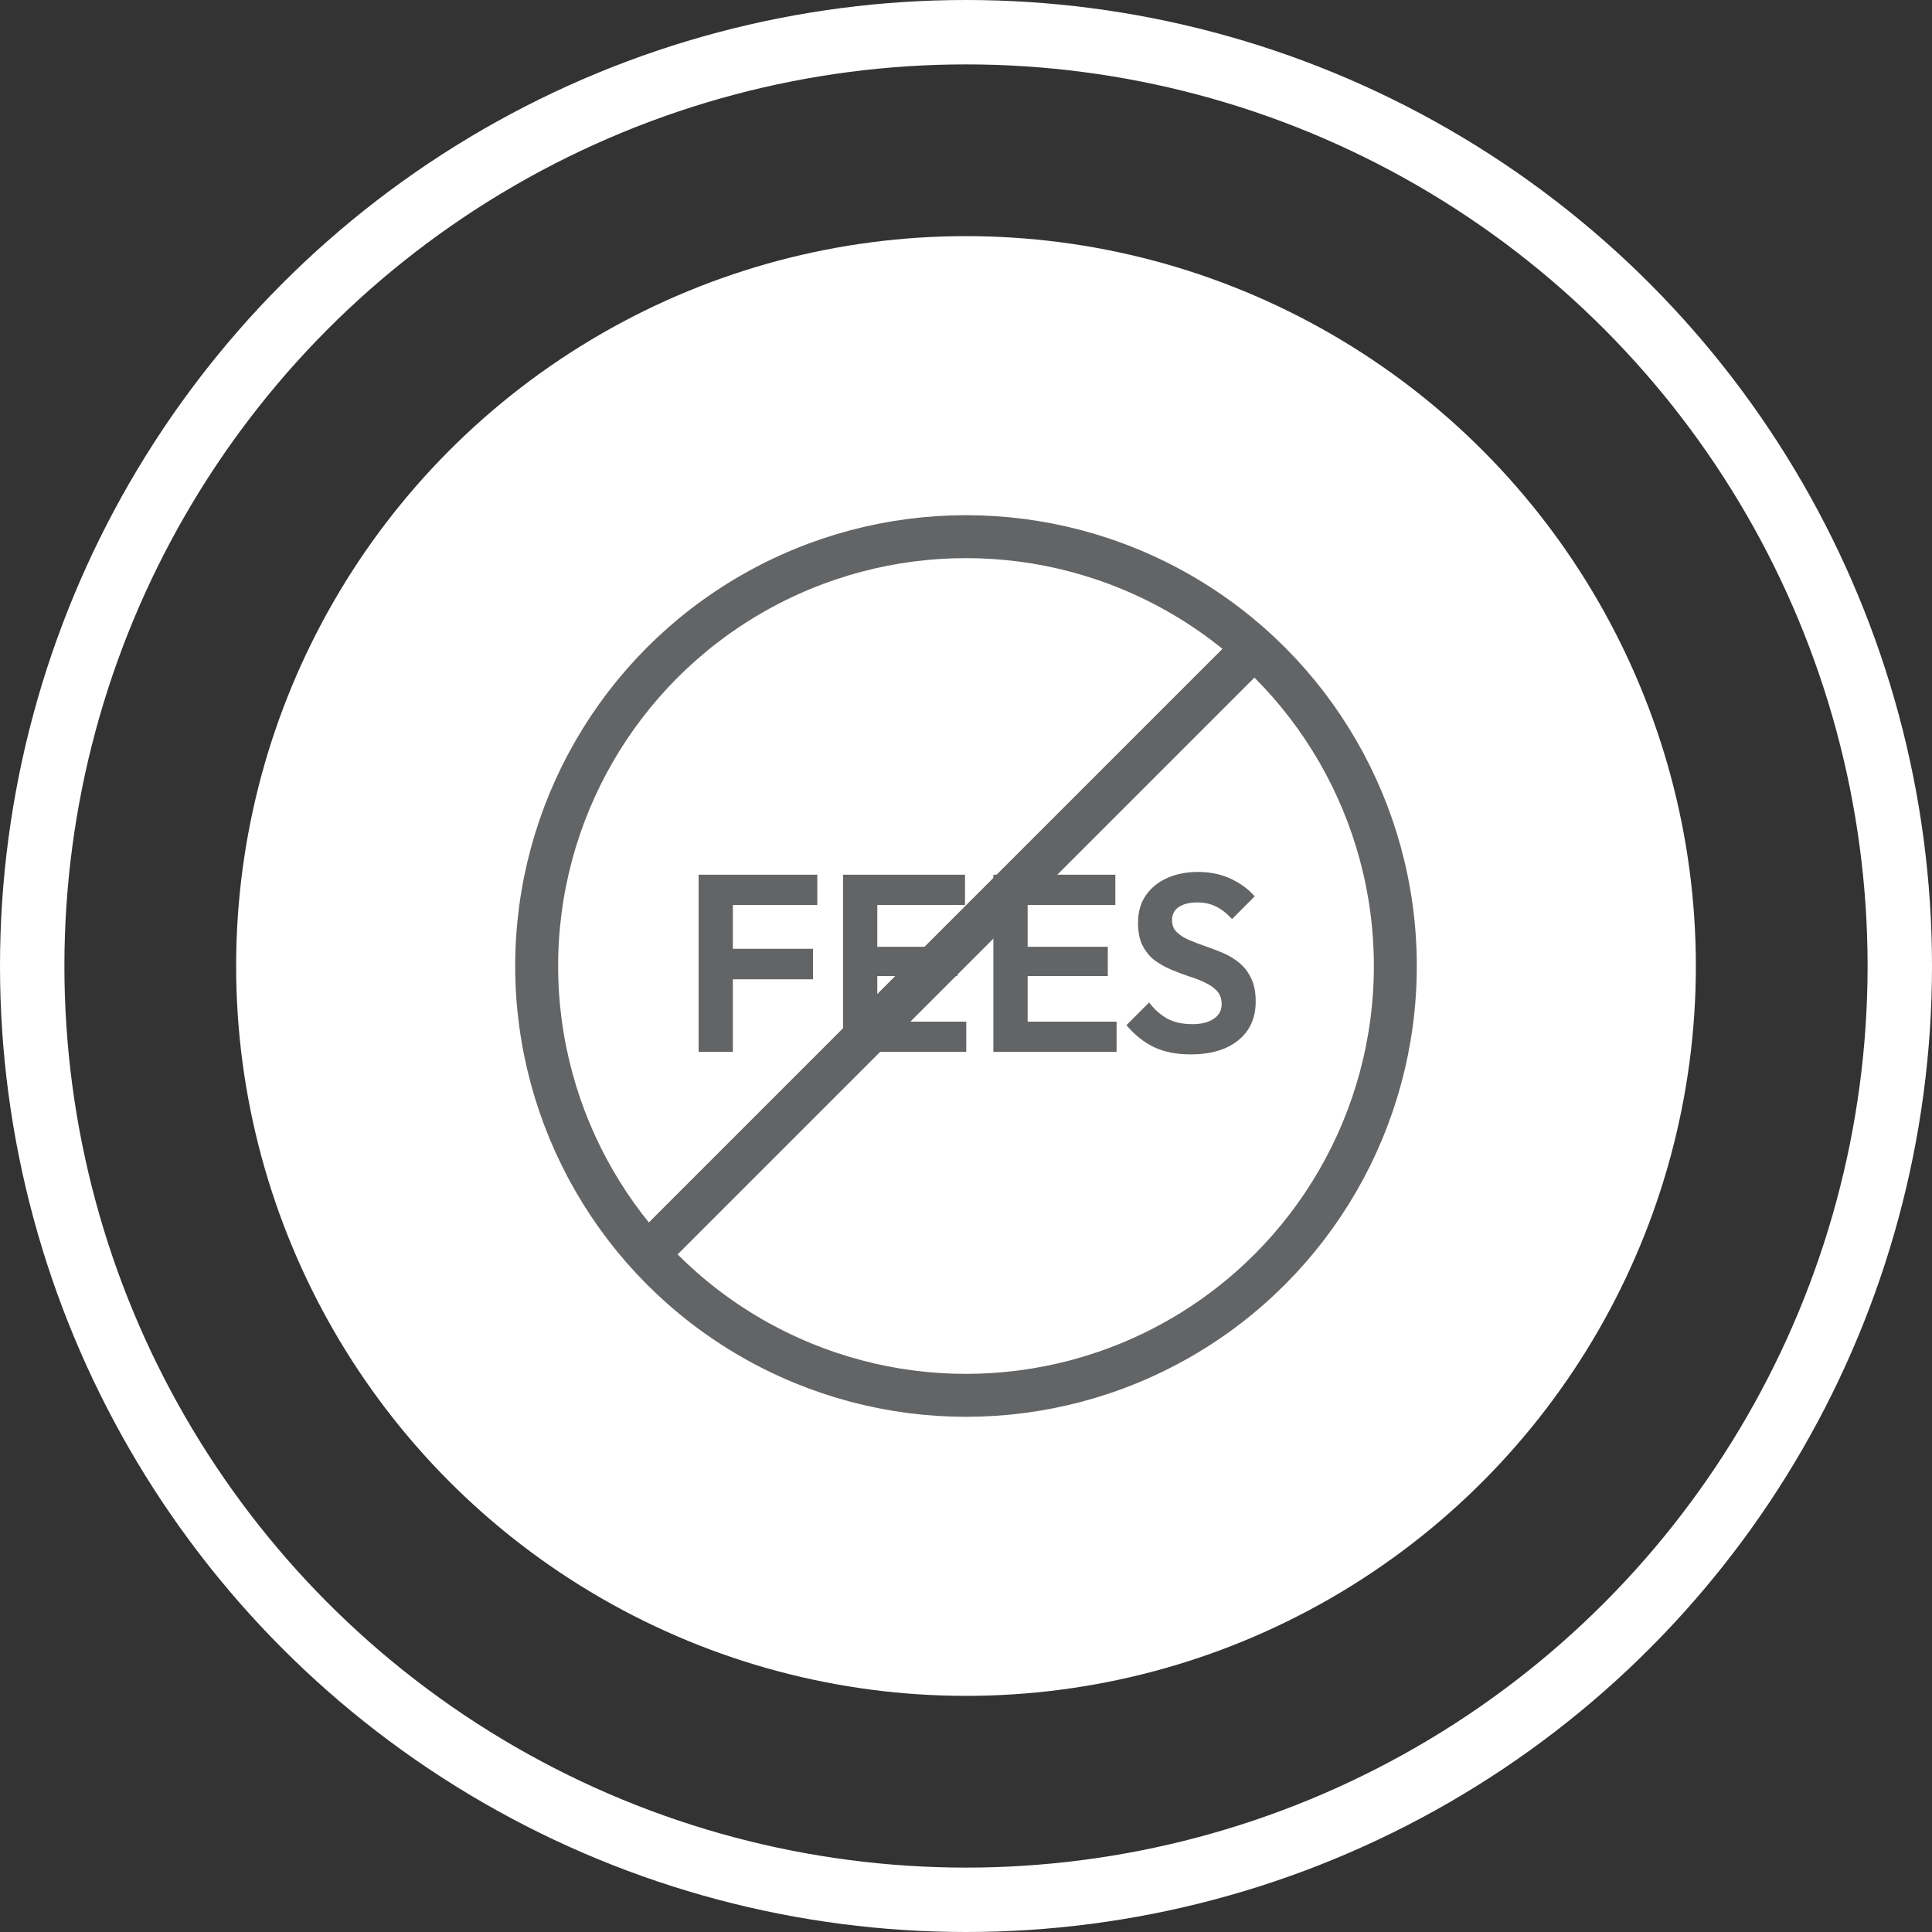<svg width="90" height="90" viewBox="0 0 90 90" fill="none" xmlns="http://www.w3.org/2000/svg">
<rect x="0" y="0" width="90" height="90" fill="#333333" stroke="none"/>
<circle cx="45" cy="45" r="43.5" stroke="white" stroke-width="3"/>
<circle cx="45" cy="45" r="34" fill="white"/>
<circle cx="45" cy="45" r="20" stroke="#636466" stroke-width="2"/>
<path d="M32.544 49V40.748H34.14V49H32.544ZM33.718 45.619V44.199H37.873V45.619H33.718ZM33.718 42.156V40.748H38.073V42.156H33.718ZM39.272 49V40.748H40.868V49H39.272ZM40.446 49V47.592H45.012V49H40.446ZM40.446 45.467V44.105H44.601V45.467H40.446ZM40.446 42.156V40.748H44.954V42.156H40.446ZM46.275 49V40.748H47.871V49H46.275ZM47.449 49V47.592H52.015V49H47.449ZM47.449 45.467V44.105H51.605V45.467H47.449ZM47.449 42.156V40.748H51.957V42.156H47.449ZM55.467 49.118C54.801 49.118 54.23 49.004 53.753 48.777C53.283 48.55 52.856 48.21 52.473 47.756L53.53 46.699C53.772 47.02 54.054 47.271 54.375 47.451C54.696 47.623 55.087 47.709 55.549 47.709C55.964 47.709 56.292 47.627 56.535 47.462C56.785 47.298 56.91 47.071 56.91 46.782C56.91 46.531 56.84 46.328 56.699 46.171C56.558 46.015 56.37 45.882 56.136 45.772C55.909 45.662 55.654 45.565 55.373 45.478C55.099 45.385 54.821 45.279 54.539 45.161C54.265 45.044 54.011 44.899 53.776 44.727C53.549 44.547 53.365 44.32 53.224 44.046C53.084 43.765 53.013 43.412 53.013 42.99C53.013 42.489 53.134 42.062 53.377 41.71C53.62 41.358 53.952 41.088 54.375 40.9C54.797 40.712 55.275 40.618 55.807 40.618C56.37 40.618 56.879 40.724 57.333 40.935C57.787 41.147 58.159 41.421 58.448 41.757L57.392 42.814C57.149 42.548 56.899 42.352 56.64 42.227C56.39 42.102 56.104 42.039 55.783 42.039C55.416 42.039 55.126 42.109 54.915 42.25C54.703 42.391 54.598 42.595 54.598 42.861C54.598 43.088 54.668 43.272 54.809 43.412C54.95 43.553 55.134 43.675 55.361 43.776C55.596 43.878 55.85 43.976 56.124 44.07C56.406 44.164 56.684 44.269 56.957 44.387C57.239 44.504 57.493 44.657 57.72 44.845C57.955 45.032 58.143 45.275 58.284 45.572C58.425 45.862 58.495 46.222 58.495 46.652C58.495 47.419 58.225 48.022 57.685 48.46C57.145 48.898 56.406 49.118 55.467 49.118Z" fill="#636466"/>
<line x1="30.293" y1="58.293" x2="58.293" y2="30.293" stroke="#636466" stroke-width="2"/>
</svg>
